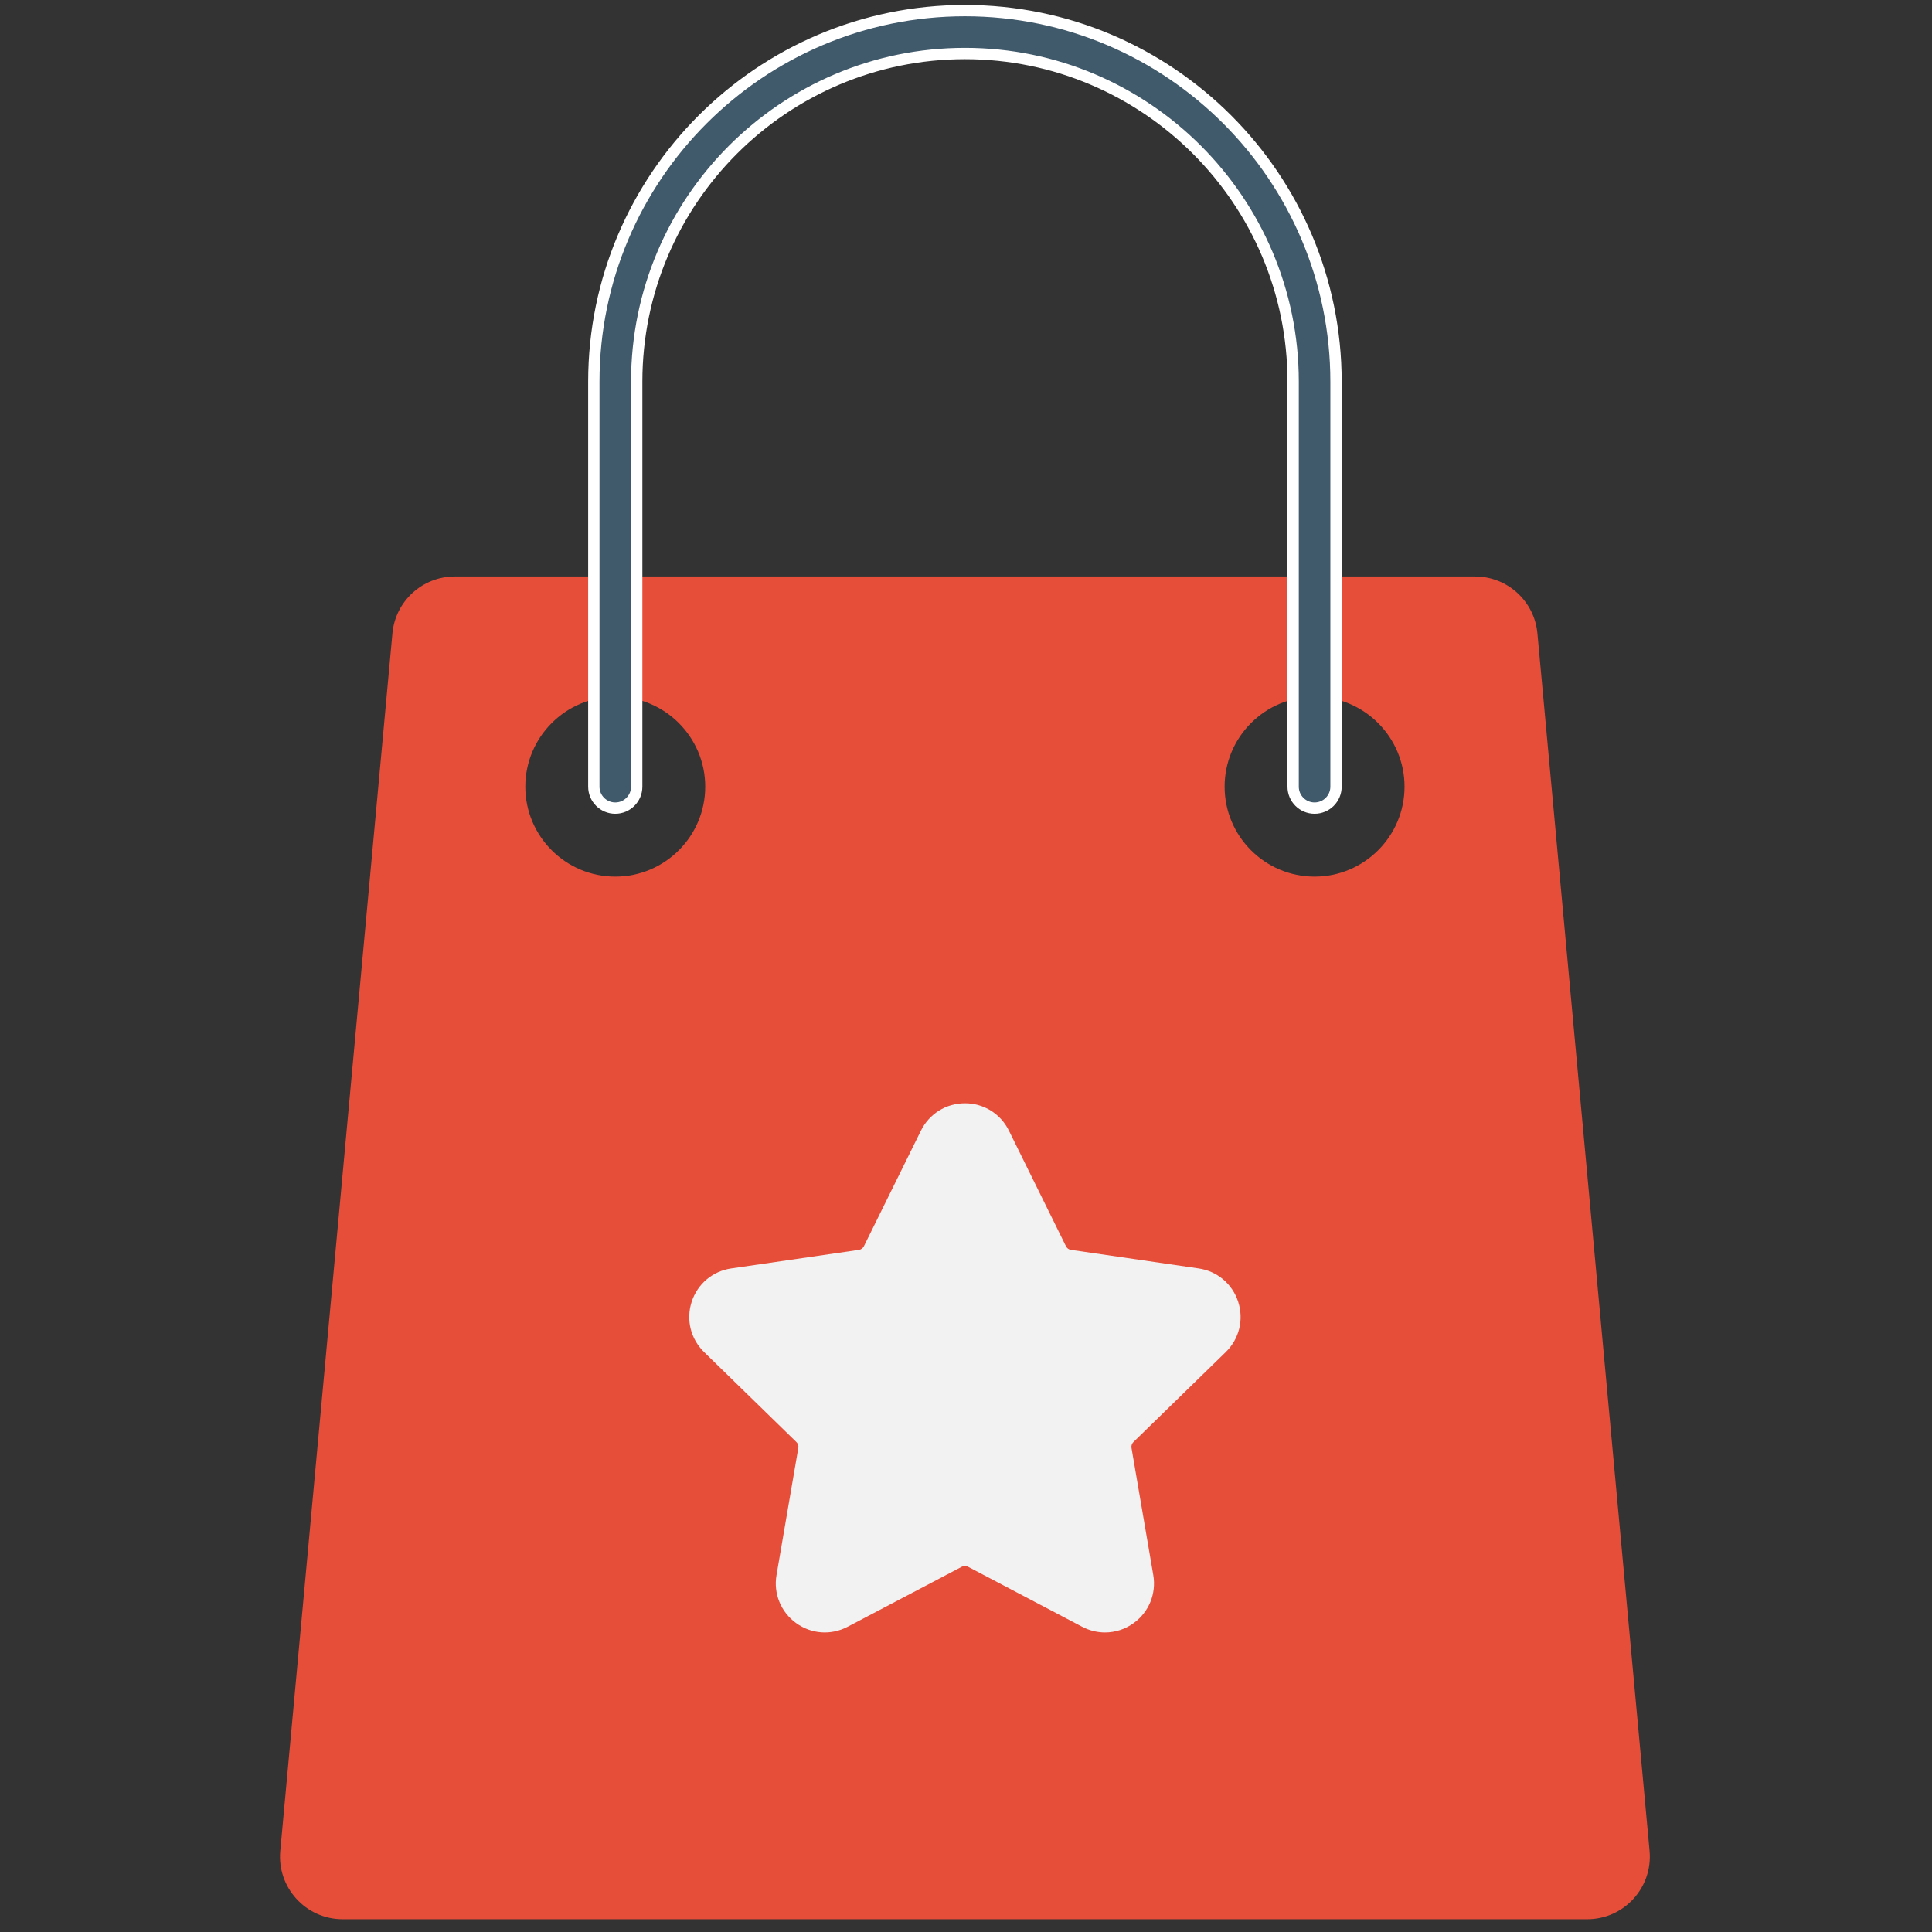 <svg version="1.1" viewBox="0 0 256 256" xmlns="http://www.w3.org/2000/svg">
 <rect x="0" y="0" width="256" height="256" fill="#333333" stroke="none"/>
 <g transform="translate(1.407 1.407) scale(2.81)">
  <path d="m71.996 29.366c-0.14-1.52-1.415-2.683-2.942-2.683h-48.108c-1.527 0-2.802 1.163-2.942 2.683l-5.288 57.409c-0.159 1.731 1.204 3.225 2.943 3.225h58.683c1.739 0 3.101-1.494 2.942-3.225l-5.288-57.409zm-43.484 11.471c-2.339 0-4.242-1.903-4.242-4.242s1.903-4.242 4.242-4.242 4.242 1.903 4.242 4.242-1.903 4.242-4.242 4.242zm32.976 0c-2.339 0-4.242-1.903-4.242-4.242s1.903-4.242 4.242-4.242 4.242 1.903 4.242 4.242-1.903 4.242-4.242 4.242z" fill="#e74e3a" stroke-linecap="round"/>
  <path d="m61.488 37.606c-0.559 0-1.011-0.453-1.011-1.011v-19.096c0-8.534-6.942-15.477-15.477-15.477-8.534 0-15.477 6.943-15.477 15.477v19.096c0 0.558-0.453 1.011-1.011 1.011s-1.011-0.453-1.011-1.011v-19.096c0-9.649 7.85-17.499 17.499-17.499s17.499 7.85 17.499 17.499v19.096c0 0.559-0.452 1.011-1.011 1.011z" fill="#40596b" stroke="#fff" stroke-miterlimit="10" stroke-width=".534"/>
  <path d="m51.607 76.477c-0.368 0-0.737-0.089-1.078-0.268l-5.384-2.831c-0.091-0.047-0.199-0.047-0.289 0l-5.385 2.83c-0.785 0.413-1.717 0.347-2.435-0.176-0.717-0.521-1.07-1.388-0.92-2.261l1.028-5.995c0.018-0.101-0.016-0.204-0.09-0.276l-4.354-4.245c-0.635-0.619-0.859-1.528-0.584-2.371 0.274-0.843 0.989-1.445 1.866-1.572l6.018-0.875c0.103-0.015 0.19-0.079 0.236-0.171l2.691-5.453c0.393-0.795 1.187-1.289 2.074-1.289s1.681 0.494 2.073 1.289l2.691 5.453c0.046 0.092 0.133 0.156 0.234 0.17l6.02 0.876c0.877 0.127 1.592 0.729 1.866 1.572s0.051 1.752-0.584 2.371l-4.356 4.245c-0.073 0.072-0.107 0.175-0.09 0.275l1.027 5.996c0.15 0.872-0.201 1.738-0.918 2.26-0.404 0.295-0.879 0.446-1.357 0.446z" fill="#f2f2f2" stroke-linecap="round"/>
 </g>
</svg>
